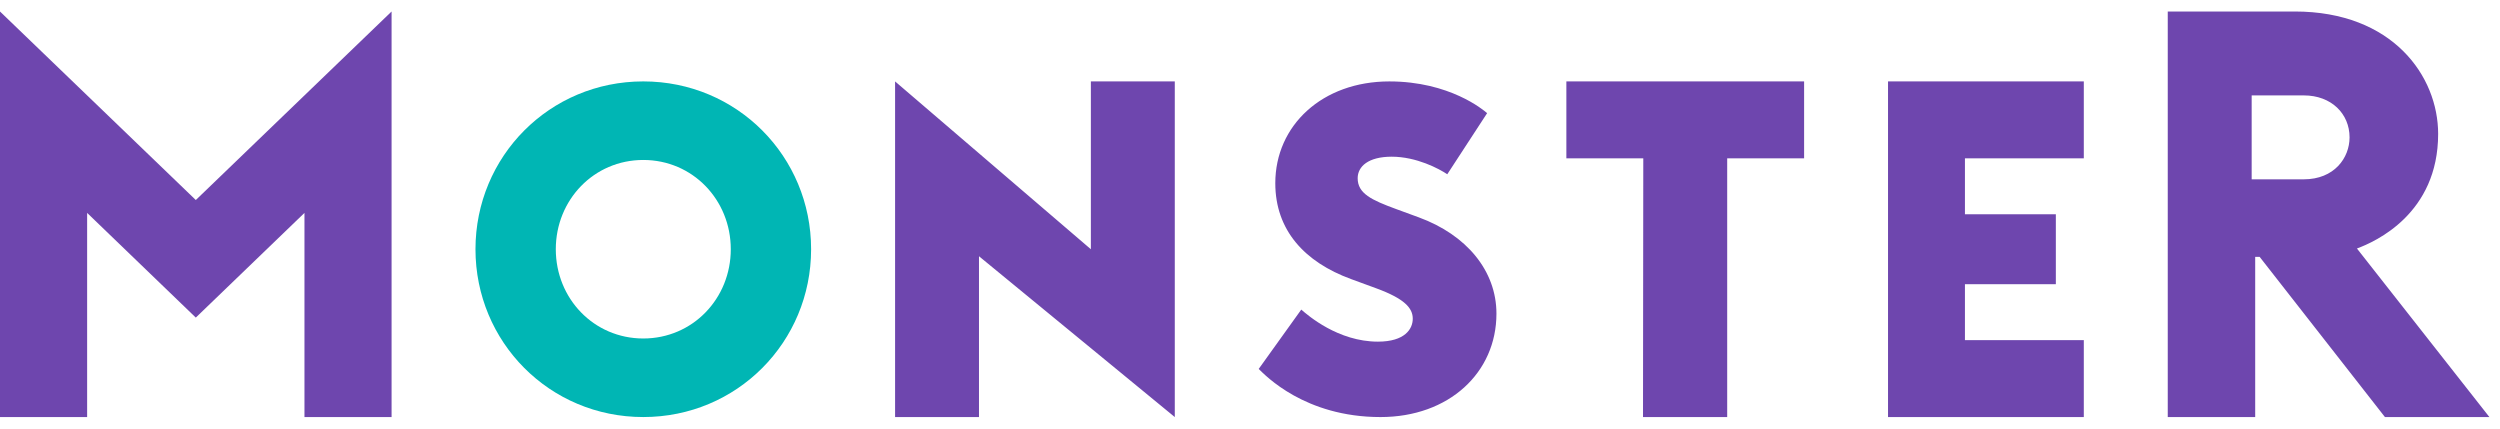 <svg width="210" height="36" viewBox="0 0 210 36" fill="none" xmlns="http://www.w3.org/2000/svg">
<g clip-path="url(#clip0_19556_10982)">
<path fill-rule="evenodd" clip-rule="evenodd" d="M197.983 20.874C199.536 20.301 204.804 17.949 204.804 11.247C204.804 6.399 200.989 0.966 192.756 0.966H182.091V35.033H189.436V21.576H189.81L200.335 35.033H209.11L197.983 20.874ZM193.521 15.063H189.14V8.014H193.521C195.839 8.014 197.363 9.56 197.363 11.538C197.363 13.266 196.075 15.063 193.521 15.063ZM165.055 28.572V23.873H172.691V17.999H165.055V13.3H175.04V6.839H158.594V35.033H175.04V28.572H165.055ZM145.084 35.033V13.3H151.545V6.839H131.575V13.3H138.036L138.012 35.033H145.084ZM115.96 35.033C109.593 35.033 106.284 31.524 105.73 30.992L109.306 26.006C109.865 26.492 112.4 28.698 115.744 28.698C118.015 28.698 118.672 27.629 118.672 26.771C118.672 25.883 117.993 25.094 115.597 24.215L113.486 23.441C109.597 22.016 107.125 19.348 107.125 15.387C107.125 10.528 111.082 6.839 116.702 6.839C121.768 6.839 124.605 9.233 124.919 9.504L121.571 14.637C120.884 14.176 118.993 13.162 116.899 13.162C114.937 13.162 114.044 13.984 114.044 14.971C114.044 16.255 115.206 16.801 117.272 17.559L119.182 18.259C123.183 19.727 125.701 22.739 125.701 26.346C125.701 31.298 121.722 35.033 115.96 35.033ZM98.682 6.839H91.633V20.936L75.187 6.839V35.033H82.235V21.524L98.682 35.033V6.839Z" fill="#6E46AE"/>
<path fill-rule="evenodd" clip-rule="evenodd" d="M54.036 6.838C46.156 6.838 39.94 13.15 39.94 20.935C39.94 28.722 46.156 35.032 54.036 35.032C61.917 35.032 68.133 28.722 68.133 20.935C68.133 13.15 61.917 6.838 54.036 6.838ZM54.036 28.433C49.884 28.433 46.687 25.076 46.687 20.935C46.687 16.794 49.883 13.437 54.036 13.437C58.19 13.437 61.386 16.794 61.386 20.935C61.386 25.076 58.19 28.433 54.036 28.433Z" fill="#00B6B4"/>
<path fill-rule="evenodd" clip-rule="evenodd" d="M7.319 35.033V17.884L16.447 26.678L25.575 17.884V35.033H32.893V0.966L16.448 16.802L0 0.967V35.034L7.319 35.033Z" fill="#6E46AE"/>
</g>
<defs>
<clipPath id="clip0_19556_10982">
<rect width="209.11" height="34.069" fill="white" transform="translate(0 0.966)"/>
</clipPath>
</defs>
</svg>
